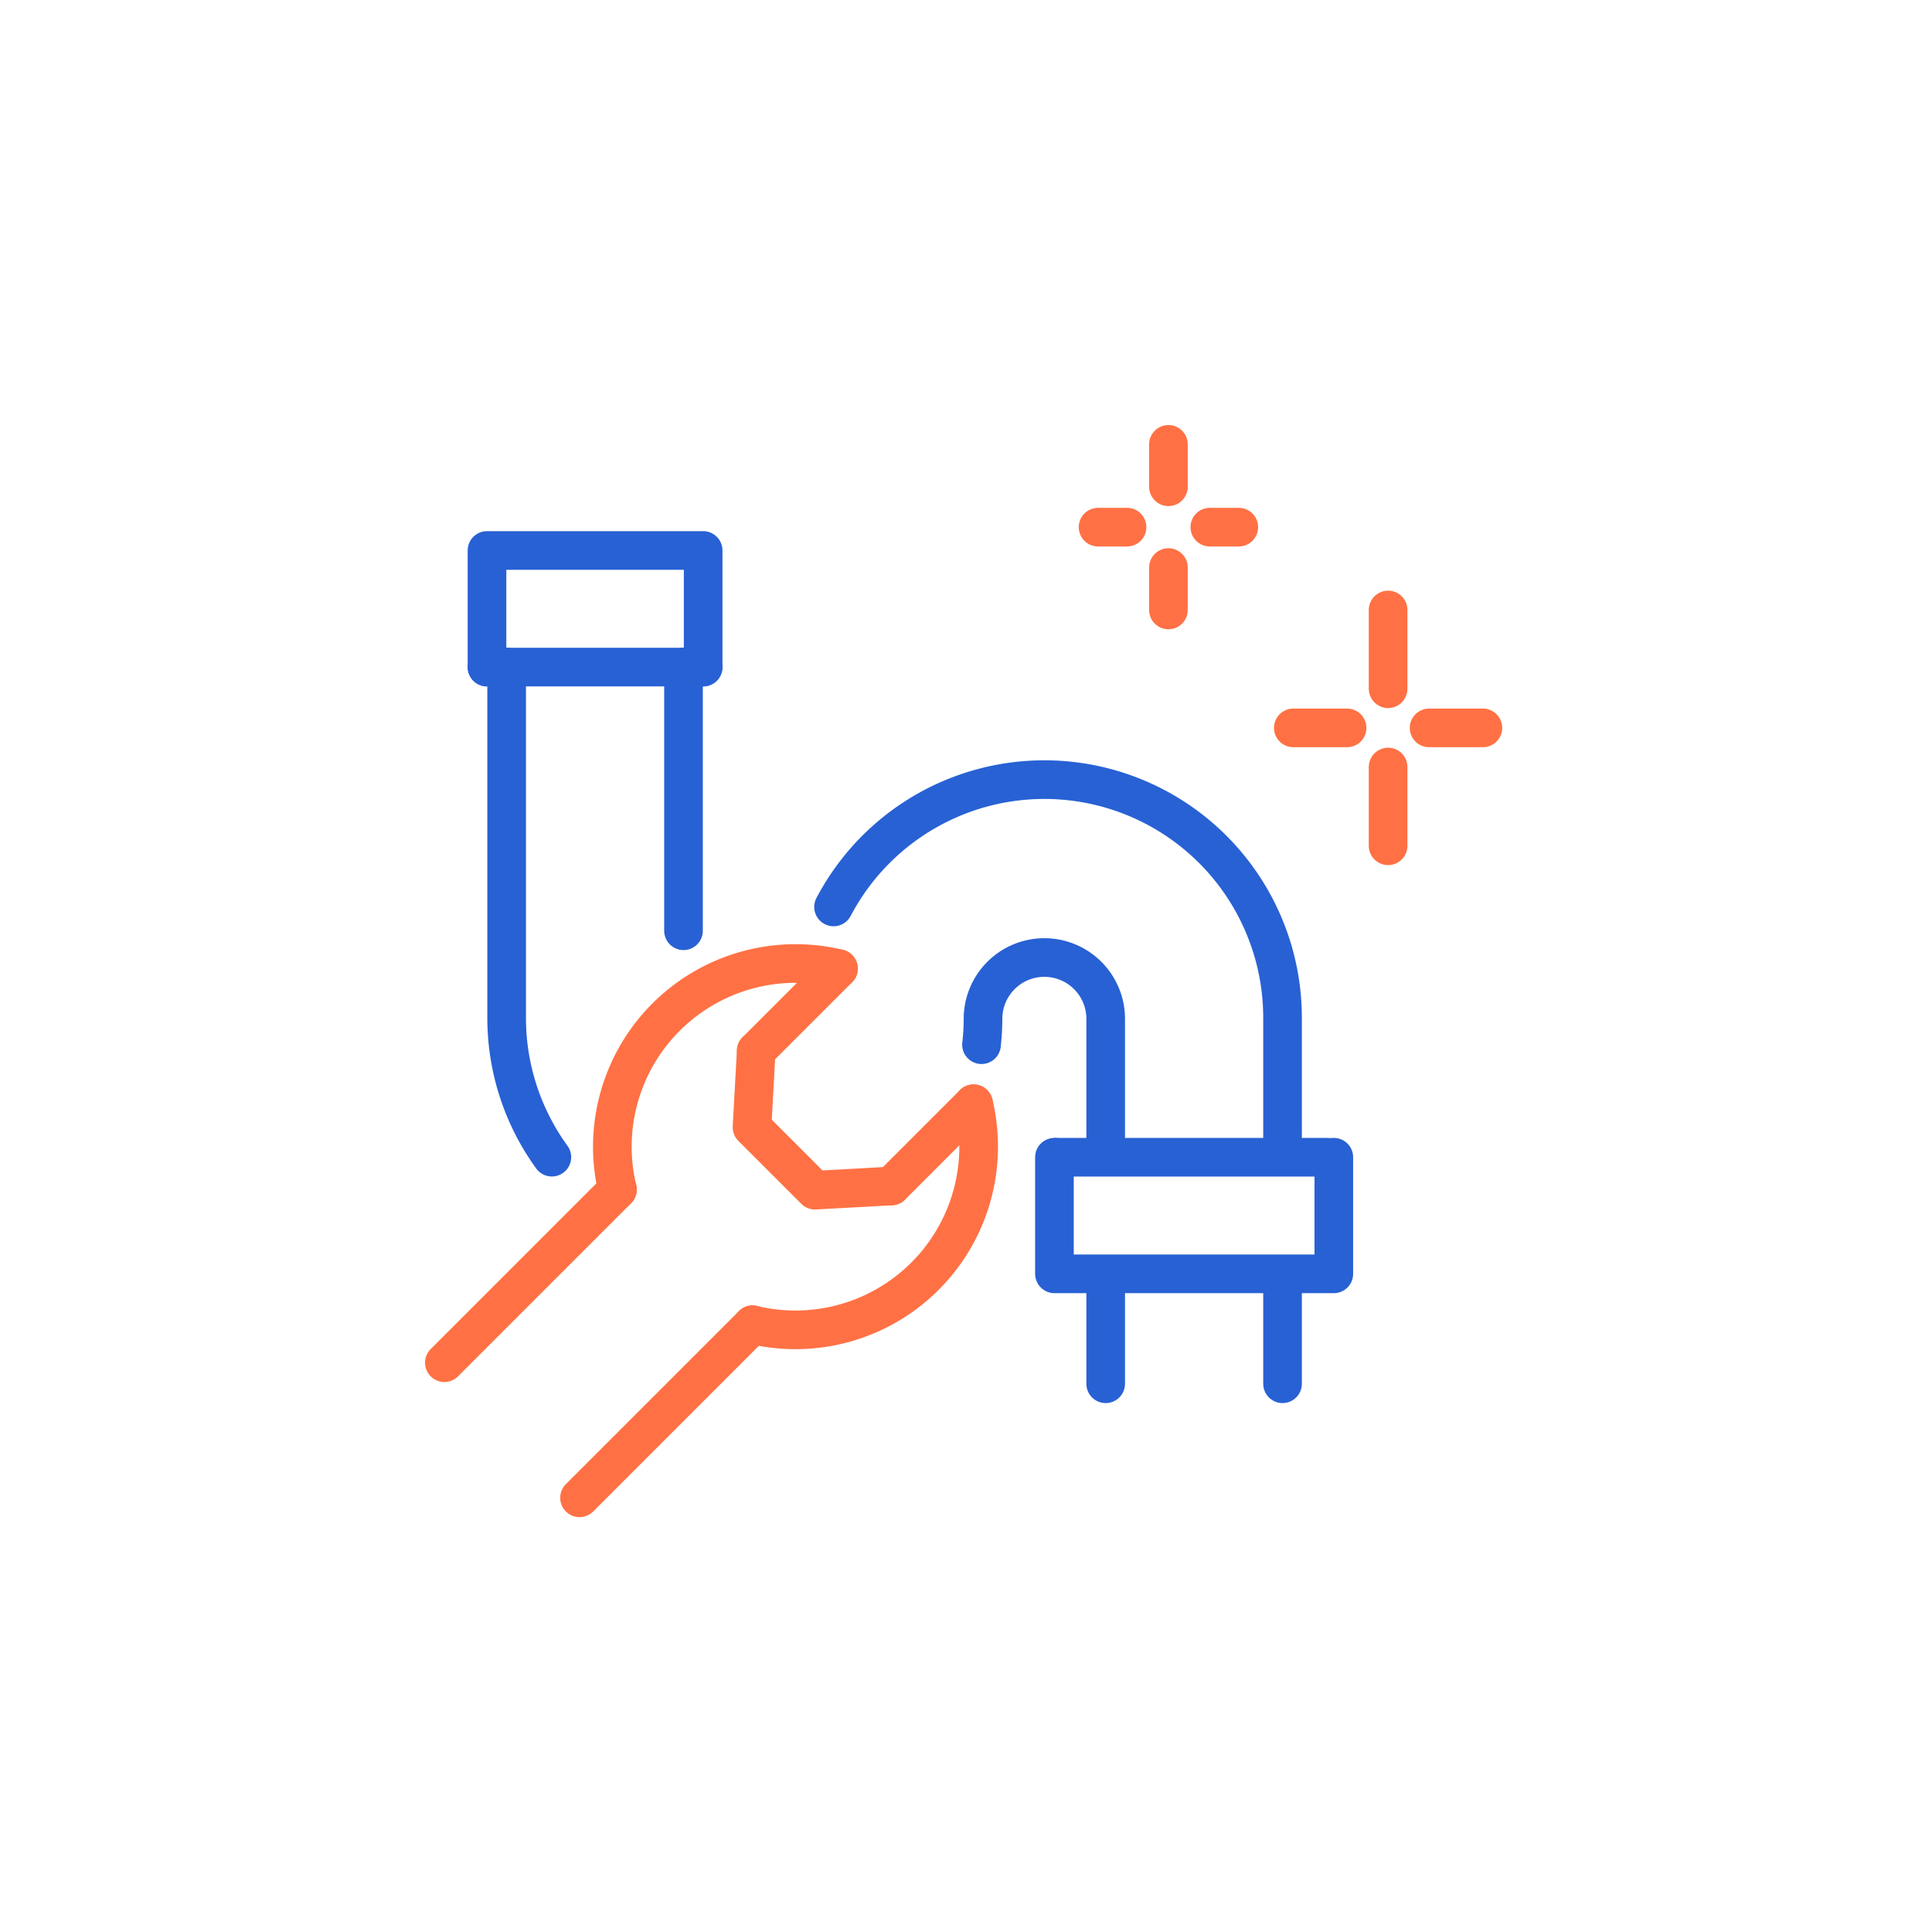 <svg xmlns="http://www.w3.org/2000/svg" width="100" height="100"><g data-name="グループ 14744" fill="none"><path data-name="長方形 2515" d="M0 0h100v100H0z"/><g data-name="グループ 14736" stroke-linecap="round" stroke-width="2"><g data-name="グループ 14741" stroke="#ff7144" stroke-linejoin="round"><path data-name="線 1520" d="M50.392 57.13l-4.256 4.256"/><path data-name="線 1521" d="M38.953 68.569l-8.958 8.958"/><path data-name="パス 1860" d="M50.392 57.129a9.483 9.483 0 01-11.44 11.44"/><path data-name="線 1522" d="M43.399 50.136l-4.256 4.256"/><path data-name="パス 1861" d="M39.142 54.391l-.218 3.955 1.629 1.629 1.629 1.629 3.955-.218"/><path data-name="線 1523" d="M31.958 61.575L23 70.533"/><path data-name="パス 1862" d="M43.399 50.135a9.483 9.483 0 00-11.44 11.44"/></g><g data-name="paipu" stroke="#2861d4" stroke-linejoin="round"><path data-name="パス 1855" d="M66.384 59.006h0V52.68a12.328 12.328 0 00-23.239-5.737"/><path data-name="パス 1863" d="M66.384 71.623v-4.932"/><path data-name="パス 1864" d="M57.23 71.623v-4.932"/><path data-name="パス 1856" d="M54.578 59.898v6.036h14.46v-6.036"/><path data-name="パス 1857" d="M50.803 54.073a12.408 12.408 0 00.078-1.393 3.175 3.175 0 016.349 0v6.7"/><path data-name="パス 1858" d="M26.224 34.527v18.148a12.263 12.263 0 002.34 7.219"/><path data-name="パス 1859" d="M36.395 34.528v-6.036H25.207v6.036"/><path data-name="線 1517" d="M35.378 48.176V34.529"/><path data-name="線 1518" d="M68.701 59.898h-14"/><path data-name="線 1519" d="M25.207 34.529h11.188"/></g><g data-name="グループ 14742" stroke="#ff7144"><path data-name="パス 1049" d="M71.848 31.572v4.077"/><path data-name="パス 1050" d="M71.848 39.701v4.077"/><path data-name="パス 1051" d="M66.941 37.675h2.784"/><path data-name="パス 1052" d="M73.97 37.675h2.784"/></g><g data-name="グループ 14743" stroke="#ff7144"><path data-name="パス 1049" d="M60.478 23v2.195"/><path data-name="パス 1050" d="M60.478 29.376v2.195"/><path data-name="パス 1051" d="M56.836 27.285h1.5"/><path data-name="パス 1052" d="M62.62 27.285h1.5"/></g></g></g></svg>